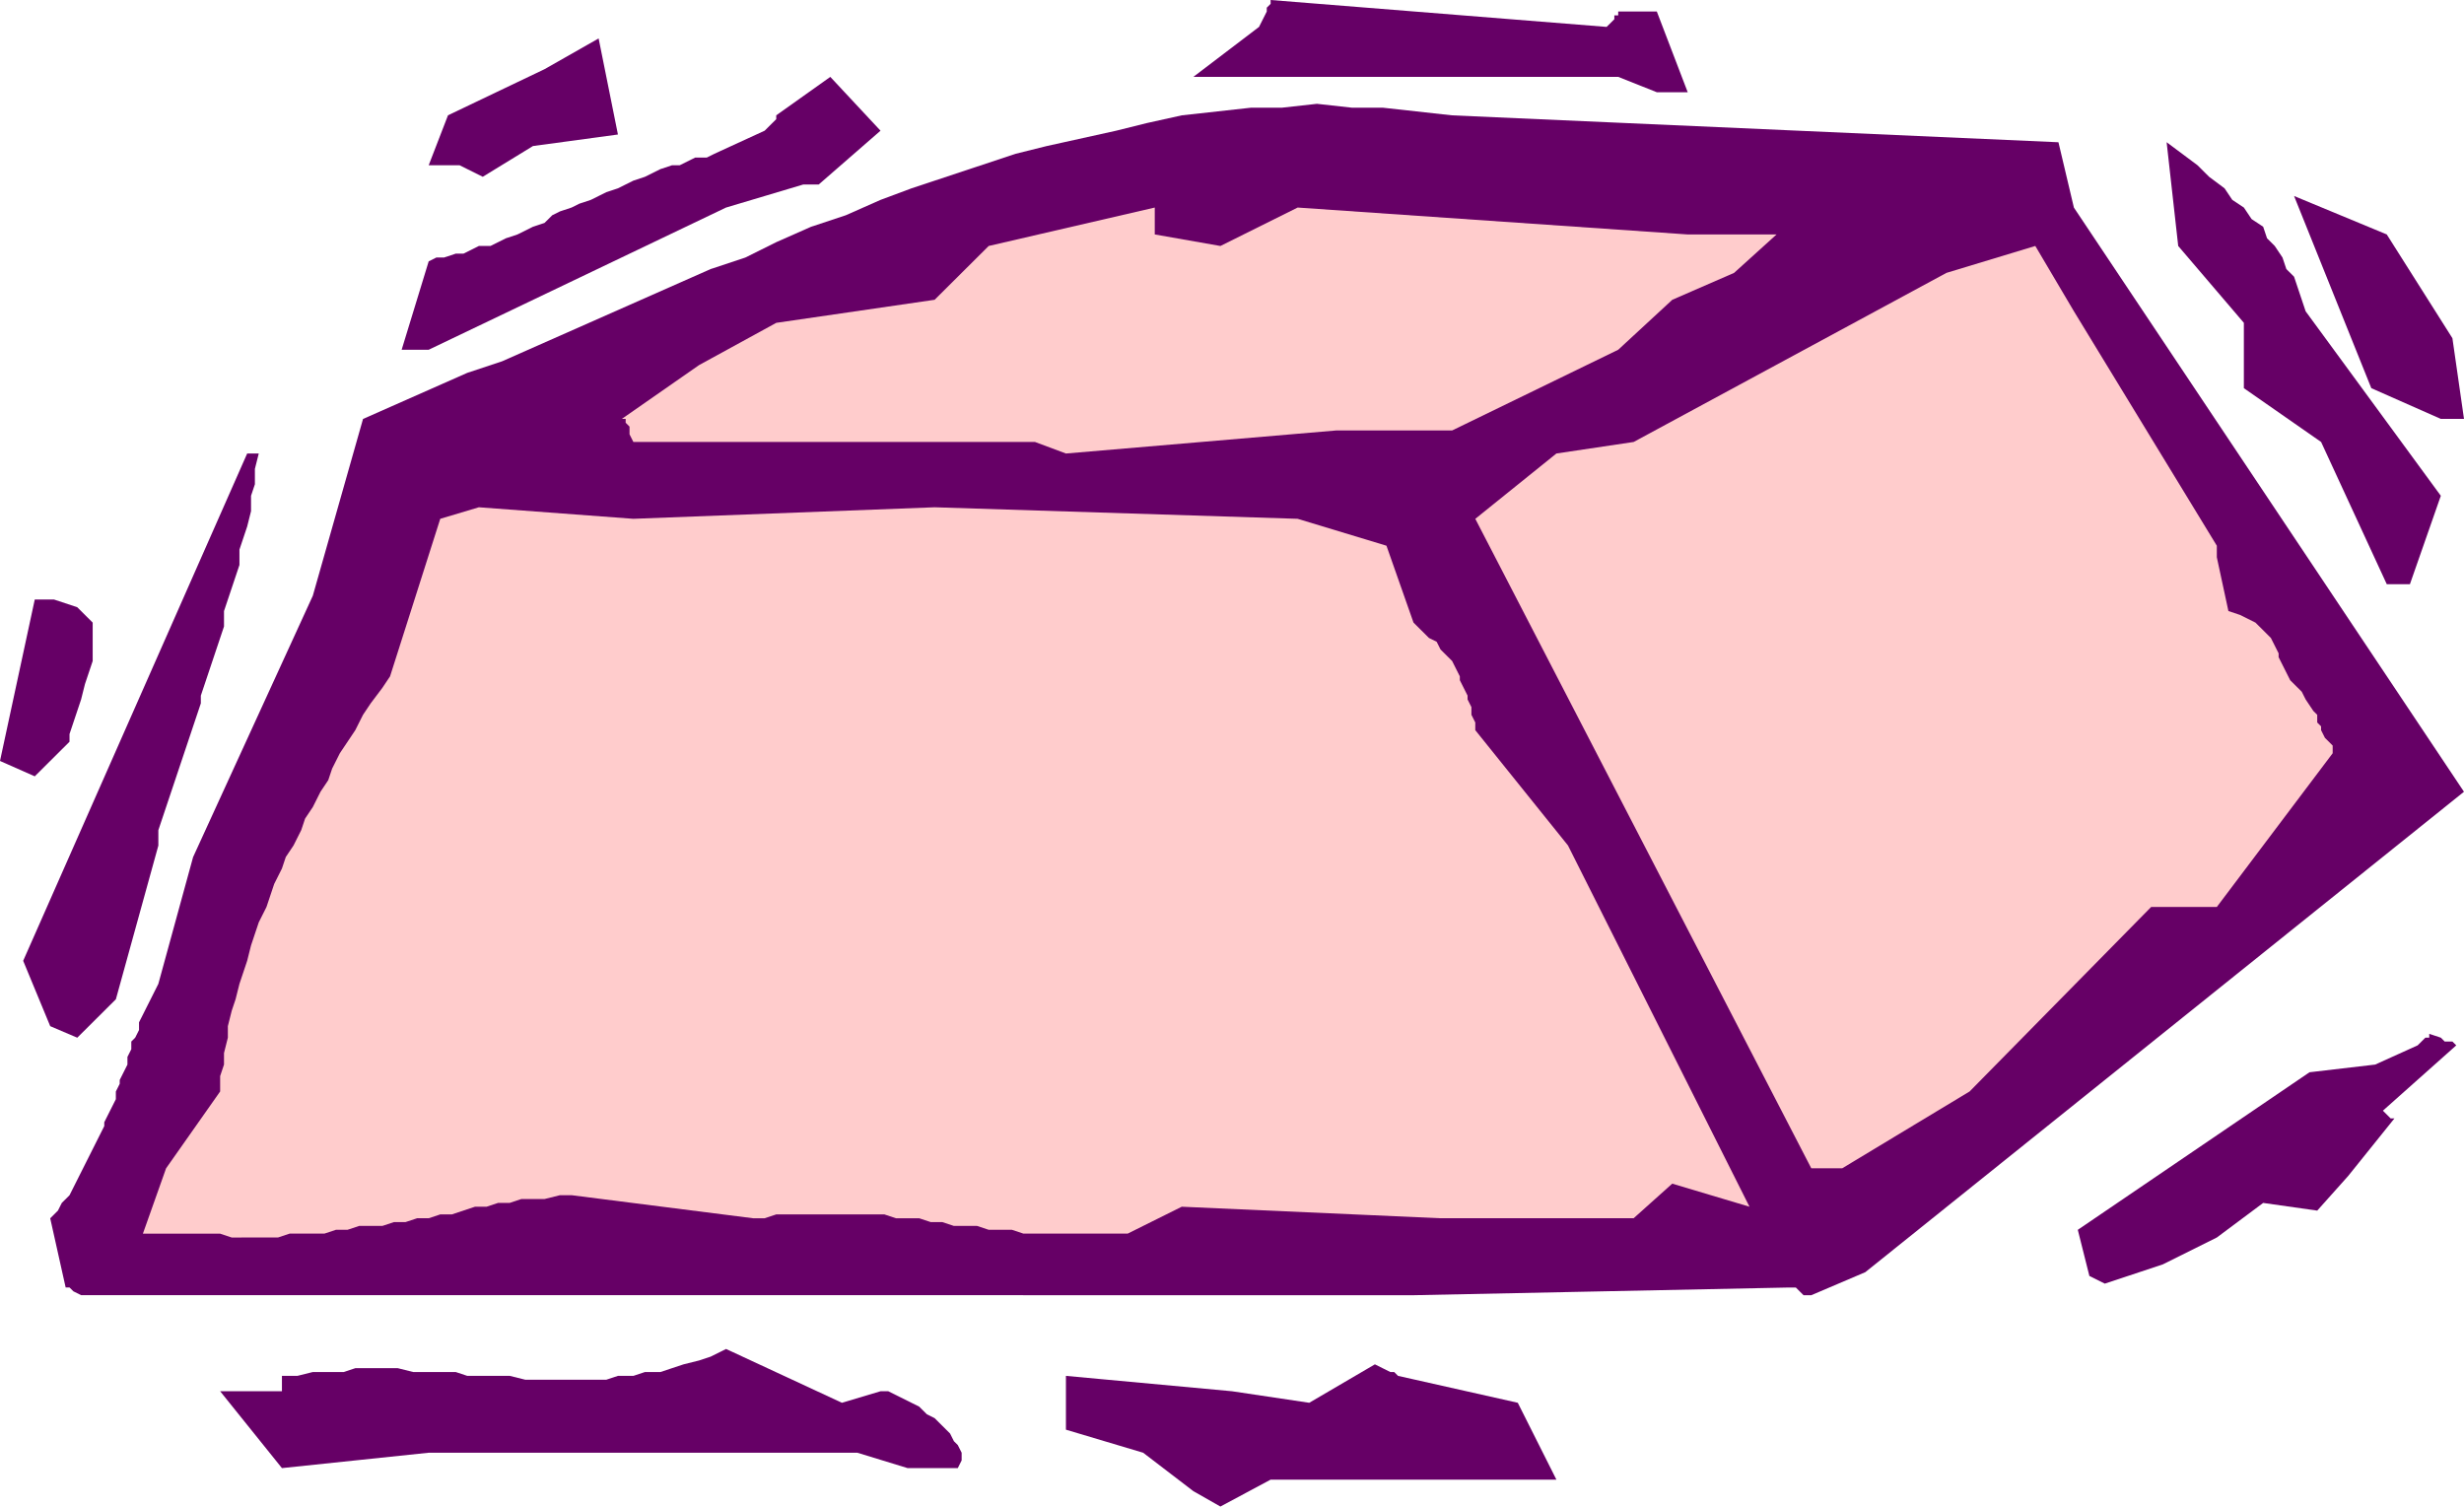 <svg xmlns="http://www.w3.org/2000/svg" fill-rule="evenodd" height="4.747in" preserveAspectRatio="none" stroke-linecap="round" viewBox="0 0 638 392" width="7.764in"><style>.brush1{fill:#606}.pen1{stroke:none}.brush2{fill:#fcc}</style><path class="pen1 brush1" d="m309 388-13-10-20-6v-14l43 4 20 3 17-10 2 1 2 1h1l1 1 31 7 10 20h-74l-13 7-7-4zm-74-6-13-4H111l-38 4-16-20h16v-4h4l4-1h8l3-1h11l4 1h11l3 1h11l4 1h21l3-1h4l3-1h4l3-1 3-1 4-1 3-1 4-2 30 14 10-3h2l2 1 2 1 2 1 2 1 2 2 2 1 1 1 2 2 1 1 1 2 1 1 1 2v2l-1 2h-13zm306-50-3-12 60-41 17-2 11-5 1-1 1-1h1v-1l3 1 1 1h2l1 1-19 17 1 1 1 1h1l-12 15-8 9-14-2-12 9-14 7-15 5-4-2zm-437 5H21l-2-1-1-1h-1l-4-18 2-2 1-2 2-2 1-2 1-2 1-2 1-2 1-2 1-2 1-2 1-2 1-2v-1l1-2 1-2 1-2v-2l1-2v-1l1-2 1-2v-2l1-2v-2l1-1 1-2v-2l1-2 1-2 1-2 1-2 1-2 9-33 31-68 13-46 9-4 9-4 9-4 9-3 9-4 9-4 9-4 9-4 9-4 9-4 9-3 8-4 9-4 9-3 9-4 8-3 9-3 9-3 9-3 8-2 9-2 9-2 8-2 9-2 9-1 9-1h8l9-1 9 1h8l9 1 9 1 157 7 4 17 101 152-155 125-14 6h-2l-1-1-1-1h-2l-97 2H104z"/><path class="pen1 brush2" d="m37 321 6-17 14-20v-4l1-3v-3l1-4v-3l1-4 1-3 1-4 1-3 1-3 1-4 1-3 1-3 2-4 1-3 1-3 2-4 1-3 2-3 2-4 1-3 2-3 2-4 2-3 1-3 2-4 2-3 2-3 2-4 2-3 3-4 2-3 13-41 10-3 40 3 78-3 94 3 23 7 7 20 2 2 2 2 2 1 1 2 2 2 1 1 1 2 1 2v1l1 2 1 2v1l1 2v2l1 2v2l24 30 47 94-20-6-10 9h-50l-67-3-14 7h-27l-3-1h-6l-3-1h-6l-3-1h-3l-3-1h-6l-3-1h-28l-3 1h-3l-47-6h-3l-4 1h-6l-3 1h-3l-3 1h-3l-3 1-3 1h-3l-3 1h-3l-3 1h-3l-3 1h-6l-3 1h-3l-3 1h-9l-3 1H60l-3-1H37zm432-17-87-169 21-17 20-3 81-44 23-7 10 17 37 61v3l3 14 3 1 2 1 2 1 1 1 1 1 1 1 1 1 1 2 1 2v1l1 2 1 2 1 2 1 1 2 2 1 2 2 3 1 1v2l1 1v1l1 2 1 1 1 1v2l-30 40h-17l-47 48-33 20h-8z"/><path class="pen1 brush1" d="m13 267-7-17 58-132h3l-1 4v4l-1 3v4l-1 4-1 3-1 3v4l-1 3-1 3-1 3-1 3v4l-1 3-1 3-1 3-1 3-1 3-1 3v2l-1 3-1 3-1 3-1 3-1 3-1 3-1 3-1 3-1 3-1 3-1 3v4l-11 40-10 10-7-3zM0 198l9-42h5l3 1 3 1 2 2 2 2v10l-1 3-1 3-1 4-1 3-1 3-1 3v2l-9 9-9-4zm618-46-17-37-20-14V84l-17-20-3-27 4 3 4 3 3 3 4 3 2 3 3 2 2 3 3 2 1 3 2 2 2 3 1 3 2 2 1 3 1 3 1 3 35 48-8 23h-6z"/><path class="pen1 brush2" d="M268 115H164l-1-2v-2l-1-1v-1h-1l20-14 20-11 41-6 14-14 43-10v7l17 3 20-10 101 7h23l-11 10-16 7-14 13-43 21h-30l-70 6-8-3z"/><path class="pen1 brush1" d="m632 109-18-8-20-50 24 10 17 27 3 21h-6zM104 91l7-23 2-1h2l3-1h2l2-1 2-1h3l2-1 2-1 3-1 2-1 2-1 3-1 2-2 2-1 3-1 2-1 3-1 2-1 2-1 3-1 2-1 2-1 3-1 2-1 2-1 3-1h2l2-1 2-1h3l2-1 13-6 1-1 1-1 1-1v-1l14-10 13 14-16 14h-4l-20 6-77 37h-7zm15-48h-8l5-13 25-12 14-8 5 25-22 3-13 8-6-3zm300-23H309l17-13 1-2 1-2V2l1-1V0l87 7 1-1 1-1V4h1V3h10l8 21h-8l-10-4z"/></svg>

